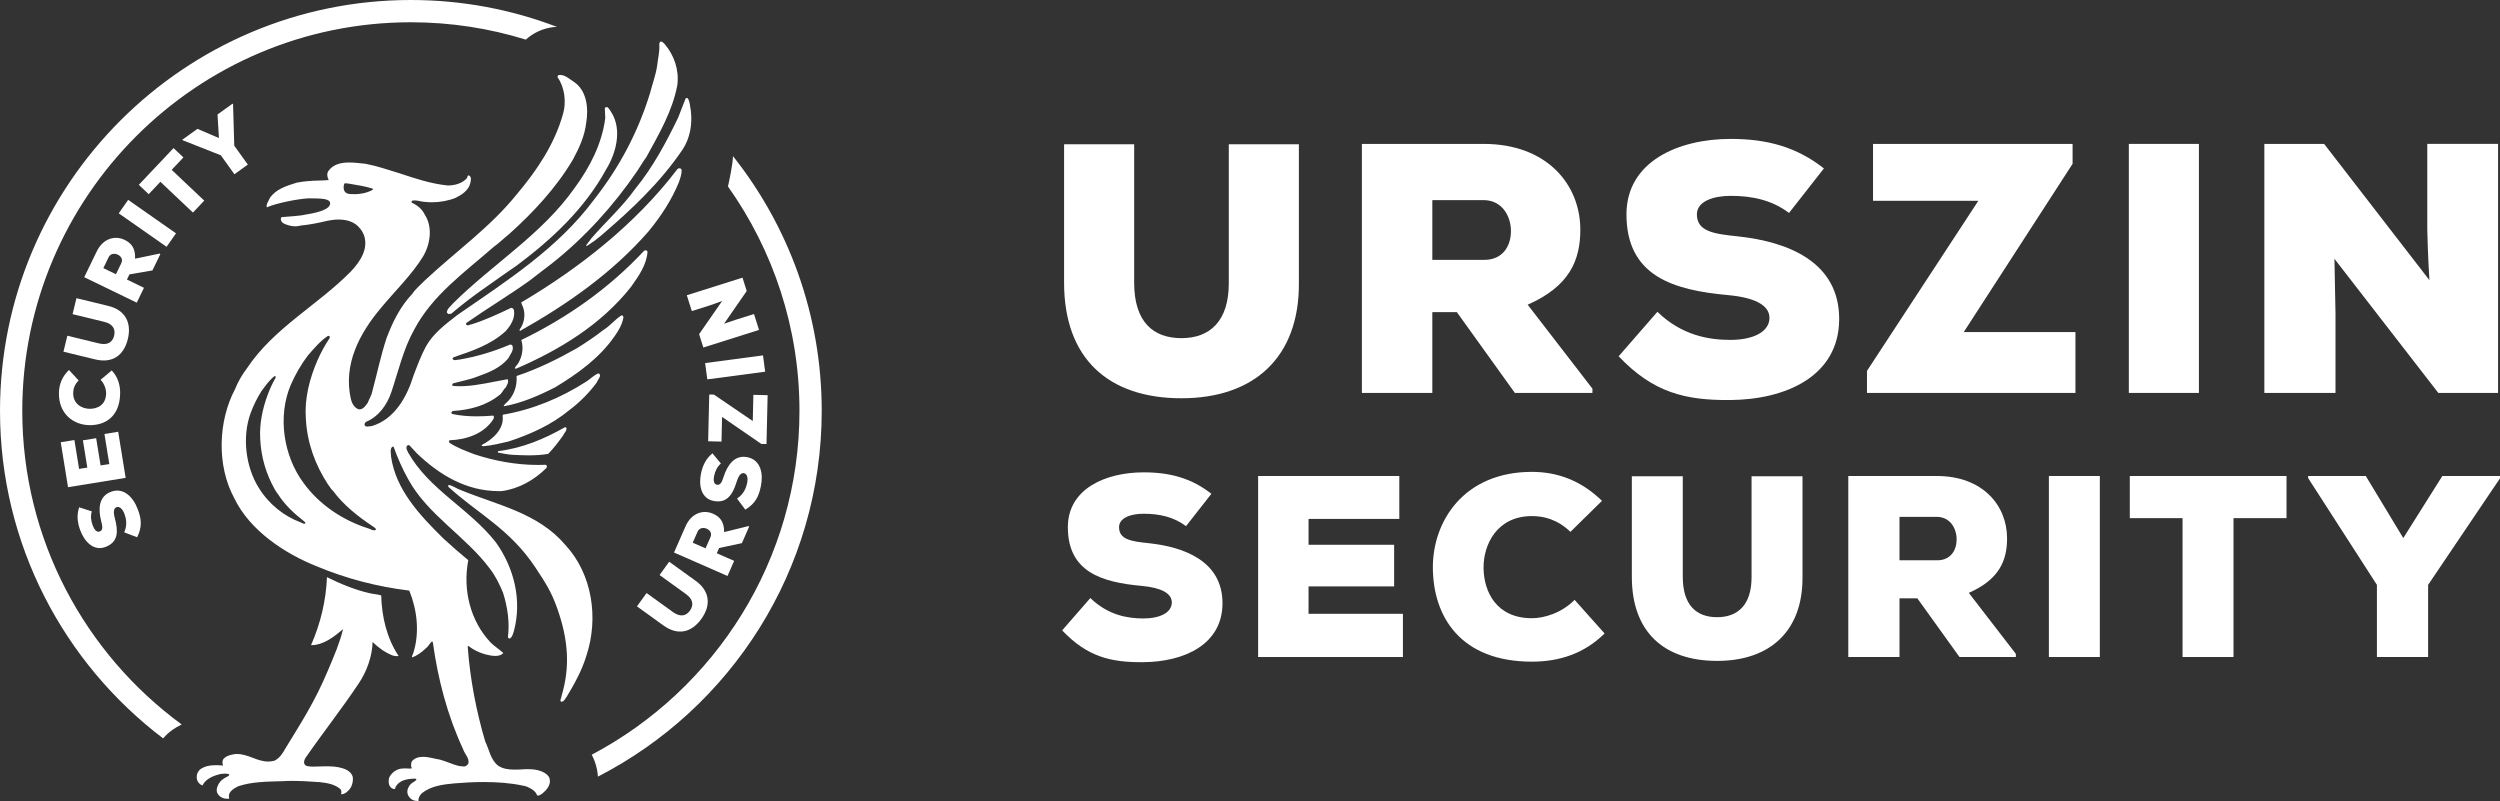 <svg xmlns="http://www.w3.org/2000/svg" id="R&#xE9;teg_1" data-name="R&#xE9;teg 1" viewBox="0 0 1919.34 615.05"><rect x="0" y="0" width="1919.34" height="615.05" fill="#333333" stroke="none"/><defs><style>      .cls-1 {        fill: #fff;      }    </style></defs><g><g><path class="cls-1" d="M70.47,392.6c-1.1,3.68-.61,7.26.74,10.92,1.06,2.88,3,5.38,5.23,4.56,2.89-1.06,2.27-4.04,1.16-8.34-2.18-8.69-2.02-18.64,7.66-22.21,9.56-3.52,16.97,3.99,20.5,13.41,2.85,7.55,3.52,13.45-.47,21.54l-9.93-3.79c2.5-5.63,1.52-10.52.21-14.07-1.44-3.91-3.82-6.1-6.16-5.24-2.1.77-2.54,3.66-1.26,8.45,2.54,9.51,3.12,18.3-7.34,22.15-8.9,3.27-15.95-4.03-19.23-12.92-2.32-6.31-2.7-11.77-.81-17.59l9.68,3.12Z"></path><path class="cls-1" d="M90.73,331.47l5.74,35.39-44.24,7.18-5.6-34.51,10.49-1.7,3.6,22.18,6.32-1.03-3.39-20.92,10.17-1.65,3.4,20.92,6.7-1.08-3.74-23.07,10.55-1.71Z"></path><path class="cls-1" d="M85.8,284.42c4.84,5.21,6.63,11.41,6.43,18.19-.54,17.6-11.82,24.1-23.98,23.79-11.52-.29-23.5-8.4-22.99-25.23.2-6.46,2.61-12.22,7.69-17.12l7.44,8.04c-3.17,3.1-4.1,6.41-4.2,9.41-.26,8.64,6.67,12.24,12.5,12.36,5.83.11,12.51-2.75,12.78-11.58.09-3.01-1.06-7.4-4.22-10.7l8.54-7.17Z"></path><path class="cls-1" d="M58.7,228.93l24.34,5.91c12.9,3.07,18.21,12.67,15.11,25.43-3.1,12.76-11.9,18.86-25.22,15.62l-24.21-5.88,2.98-12.26,24.21,5.88c6.85,1.66,10.51-.94,11.72-5.92,1.21-4.98-.97-9-7.57-10.61l-24.34-5.92,2.98-12.26Z"></path><path class="cls-1" d="M123.12,195.06l-6.1,12.55-17.63,3.04-1.93,3.97,13.07,6.35-5.54,11.4-40.32-19.56,9.56-19.7c5-10.31,14.23-12.45,21.48-8.93,4.95,2.4,8.32,6.17,8.02,14.42l18.68-3.89.69.34ZM79.33,205.83l9.68,4.7,4.08-8.41c1.45-2.99-.15-5.41-2.57-6.58-2.53-1.23-5.71-.99-7.16,2l-4.02,8.29Z"></path><path class="cls-1" d="M127.88,189.49l-36.72-25.71,7.24-10.34,36.72,25.71-7.24,10.34Z"></path><path class="cls-1" d="M123.13,139.57l-8.97,9.5-7.59-7.17,26.66-28.21,7.59,7.17-9.02,9.54,25,23.62-8.67,9.17-25-23.62Z"></path><path class="cls-1" d="M168.09,106.02l-1.1-18.13,11.6-8.33.34.47.92,31.82,10.42,14.52-10.3,7.39-10.42-14.52-29.26-11.56-.3-.42,11.6-8.33,16.5,7.07Z"></path></g><g><path class="cls-1" d="M513.75,431.25l20.31,14.65c10.79,7.71,12.09,18.6,4.41,29.24-7.68,10.65-18.13,12.98-29.25,4.97l-20.2-14.58,7.38-10.23,20.21,14.57c5.71,4.12,10.09,3.09,13.09-1.06,3-4.16,2.49-8.71-3.02-12.68l-20.31-14.65,7.38-10.23Z"></path><path class="cls-1" d="M575.19,404.22l-5.61,12.78-17.5,3.72-1.77,4.04,13.31,5.84-5.09,11.61-41.05-18.01,8.8-20.05c4.6-10.5,13.74-12.99,21.13-9.75,5.04,2.21,8.55,5.85,8.57,14.11l18.52-4.6.7.31ZM531.83,416.66l9.85,4.32,3.76-8.56c1.34-3.05-.36-5.4-2.82-6.48-2.58-1.13-5.74-.77-7.08,2.28l-3.71,8.44Z"></path><path class="cls-1" d="M553.46,355.84c-2.9,2.52-4.4,5.8-5.22,9.62-.65,3-.34,6.15,1.97,6.65,3,.65,4.08-2.2,5.45-6.42,2.82-8.5,8.28-16.82,18.36-14.64,9.95,2.15,12.18,12.46,10.12,22.3-1.64,7.9-4.23,13.24-11.93,17.93l-6.35-8.51c5.13-3.41,6.92-8.07,7.72-11.76.88-4.07.05-7.19-2.39-7.72-2.19-.47-4.11,1.73-5.59,6.46-2.94,9.39-7.17,17.12-18.06,14.77-9.26-2-11.31-11.94-9.31-21.21,1.42-6.57,4.03-11.38,8.74-15.28l6.5,7.82Z"></path><path class="cls-1" d="M543.68,338.79l.83-35.92,3.59.08,29.83,20.3.46-20.11,10.95.25-.87,37.52-3.97-.09-30.14-20.75-.44,18.95-10.25-.24Z"></path><path class="cls-1" d="M587.44,285.35l-44.42,5.9-1.66-12.5,44.42-5.9,1.66,12.5Z"></path><path class="cls-1" d="M554.41,231.06c-5.03,1.93-6.99,2.54-8.62,3.13l-14.66,4.63-3.84-12.15,42.75-13.51,3.24,10.26-17.39,25.11,9.29-3.14,13.68-4.32,3.86,12.22-42.75,13.51-3.24-10.26,17.68-25.47Z"></path></g><g><path class="cls-1" d="M127.88,564.07c1.06-1.01,2.17-1.97,3.34-2.85,2.58-1.95,5.34-3.61,8.24-5.03-74.13-54.33-122.36-142.01-122.36-240.75C17.09,150.93,150.93,17.09,315.43,17.09c30.71,0,60.35,4.67,88.25,13.33,5.24-4.73,11.74-7.97,18.9-9.27.76-.14,1.53-.25,2.3-.34.91-.11,1.84-.11,2.76-.16C392.76,7.32,354.94,0,315.43,0,141.5,0,0,141.5,0,315.43c0,102.54,49.2,193.8,125.21,251.45.85-.97,1.73-1.91,2.67-2.81Z"></path><path class="cls-1" d="M562.7,119.81c.13,5.16-2.93,19.57-3.82,23.35,34.56,48.69,54.9,108.15,54.9,172.27,0,114.4-64.73,213.95-159.49,263.99,1.68,3.16,3.17,6.94,4.05,11.37.3,1.48.57,3.33.73,5.43,101.91-52.34,171.8-158.56,171.8-280.79,0-73.83-25.51-141.82-68.17-195.62Z"></path></g><path class="cls-1" d="M507.49,31.88c.99,0,1.79,1.01,2.73,1.88,7.52,8.7,11.24,20.28,9.8,31.51-3.72,20.02-14.19,37.77-23.83,55.42-2.53,3.38-4.65,7.18-7.01,10.65-18.25,26.78-40.72,51.45-65.73,71.14-5.49,4.06-11.15,8.62-16.47,12.67-15.97,11.49-32.7,21.46-48.83,32.7-.42.34-.42,1.1-.08,1.52.37.3.74.41,1.09.41.93,0,1.82-.75,2.8-.75,10.56-3.3,20.45-7.94,30.42-12.67.05,0,.1,0,.15,0,1.02,0,1.72.81,2.05,1.7,1.1,6.08-2.45,11.91-6.51,16.31-11.57,10.48-25.77,15.12-39.96,19.94.25.76-1.44.59-.51,1.44.51.58,1.1.75,1.73.75.97,0,2.04-.42,3.08-.42.06,0,.12,0,.18,0,13.52-2.28,26.53-6.25,38.86-11.49.16-.05.3-.07.44-.07.62,0,1.09.41,1.5.83,1.35,3.63-1.69,6.59-3.13,9.72-6.25,7.52-14.87,10.81-23.49,13.94-6.08,2.45-12.59,3.55-18.92,5.32-.42.42-1.01,1.18-.42,1.86,1.65.25,3.51.32,5.33.32,1.25,0,2.49-.03,3.63-.07,11.15-.59,22.14-3.38,33.37-5.32,1.1,2.45-.59,4.39-1.52,6.42-1.86,1.44-2.45,3.89-4.39,5.41-10.22,8.36-22.81,11.74-36.24,12.59-.34.34-.84.51-1.01,1.01,0,.68.25,1.35,1.01,1.35,5.86,1.26,12.16,1.74,18.44,1.74,4.23,0,8.44-.22,12.48-.56,1.1.34.42,1.52.51,2.28-7.18,11.74-21.12,16.22-33.96,16.64-.34.42-.34,1.18-.25,1.77,6.08,4.06,12.76,6.42,19.52,9.04,15.32,5.03,31.61,8.14,48.86,8.14,1.87,0,3.74-.04,5.63-.11.42.08.84.42,1.1,1.01l-.34,1.35c-9.46,9.38-21.21,16.05-34.39,17.83-.74.02-1.48.03-2.22.03-24.86,0-45.52-12.35-62.84-28.93l-5.75-6.17c-.21-.17-.49-.23-.76-.23s-.55.06-.76.15c-1.86,1.69-.25,3.89.42,5.49,16.22,28.73,46.72,42.75,67.42,69.03,13.94,19.6,20.28,44.36,13.69,68.6-.76,1.86-1.01,3.97-2.87,5.15-.13.04-.24.06-.35.06-.55,0-.9-.48-1.26-.91,1.52-11.57-.34-23.57-3.72-34.22-2.7-6.51-5.83-12.93-10.14-18.5-18.16-24.59-47.99-41.48-62.69-68.69-4.48-7.94-8.11-16.31-11.15-24.75-.13-.17-.34-.23-.56-.23s-.45.06-.62.15c-1.86,2.03-.76,5.07-.84,7.35,3.55,25.51,22.14,45.28,40.3,63.11,6.25,5.75,12.25,10.98,19.01,16.56-4.39,22.56,1.52,46.72,17.15,63.2,2.87,2.87,6.76,5.32,9.72,8.03-1.46,1.76-3.74,2.26-6.07,2.26-1.03,0-2.07-.1-3.06-.23-6.51-1.01-12.33-3.38-17.57-7.35-.09-.04-.16-.06-.23-.06-.36,0-.36.54-.36.9,1.86,24.92,6.51,48.92,13.43,72.49,3.13,6.17,3.97,13.86,9.88,18.5,3.62,2.46,8.06,3.04,12.61,3.04,1.09,0,2.18-.03,3.27-.08h1.01c1.91-.16,3.91-.29,5.92-.29,5.21,0,10.5.84,14.52,4.01,1.35,1.35,2.03,2.2,2.28,3.55,1.01,4.73-2.45,8.62-6.08,11.49-.88.58-1.88,1.23-3.01,1.23-.18,0-.36-.02-.54-.05-.84-2.62-3.29-4.65-5.75-5.75-1.86-.93-1.69-1.1-5.41-1.86-9.27-1.98-19.57-2.72-29.82-2.72-7.67,0-15.31.41-22.48,1.03-9.04.84-17.91,1.94-25.01,7.52-1.61,1.61-2.96,3.89-2.62,5.91-.14.14-.23.19-.33.19-.2,0-.43-.19-1.1-.19-2.87,0-5.15-1.77-6.42-4.06-1.44-2.87-.51-5.58,1.1-7.94,1.35-1.77,3.38-2.53,5.07-3.97.25-.51-.34-1.01-.76-1.1-5.83.08-12.34,1.01-15.21,6.51-.08.68-.25,1.18-.68,1.52-1.44-.08-2.87-.84-3.63-2.2-1.18-1.77-1.18-4.73-.51-6.76,2.08-4,6.05-6.85,10.7-6.85.07,0,.14,0,.2,0,.42-.05.83-.07,1.25-.07,1.16,0,2.31.14,3.43.14.59,0,1.17-.04,1.74-.16-.76-1.77-.76-3.89.08-5.49,2.31-2.55,5.31-3.37,8.52-3.37,4.43,0,9.24,1.55,13.11,2.18,4.39,1.18,8.79,3.29,13.35,4.56,1.44.42,3.3.51,4.98.68.05,0,.09,0,.14,0,1.37,0,2.51-1.22,3.24-2.2,1.01-4.22-2.79-7.18-3.97-10.98-12.08-25.85-19.35-53.65-23.32-82.29-.2-.26-.34-.48-.6-.48-.07,0-.15.02-.24.05-1.77,1.77-2.79,3.97-4.82,5.41-2.79,2.79-6.51,5.41-10.22,6.76-.34-1.1.42-2.11.76-2.96,5.15-15.63,3.13-33.29-2.79-47.99l-.42-.42c-24.42-2.96-47.99-9.12-70.55-18.5-24.67-9.8-51.62-27.46-63.62-52.55-13.52-24.92-12.33-59.14.68-83.56,2.28-5.75,5.49-11.24,9.04-15.88,20.61-31.09,54.41-48.58,79.84-74.43,7.18-7.6,13.77-17.4,10.05-28.05-.84-1.86-1.77-3.63-2.87-4.82-3.89-5.25-10.17-7.04-16.57-7.04-2.77,0-5.56.34-8.19.87-6.93,1.61-13.86,3.13-20.78,3.72,0,0-.62.18-1.63.36-.91.17-1.83.25-2.74.25-2.01,0-4.01-.39-5.93-1.05-2.18-.76-4.66-1.43-5.08-4.21-.25-.68.59-1.18.34-1.77,3.46-.34,14.87-.93,18.42-1.94,8.96-1.35,19.09-3.89,19.09-8.62,0-3.46-5.41-3.89-16.47-3.89-8.62.42-24.84,3.72-32.19,6.93-.59-2.53,1.44-4.73,2.28-7.01,4.48-6.93,13.01-9.55,20.61-11.91,0,0,4.23-.87,8.36-1.18,5.49-.59,10.98-.34,16.31-.85-1.1-2.2-1.61-4.65-.34-6.84,3.72-5.33,9.8-6.65,16.11-6.65,4.3,0,8.7.61,12.53.99,8.96,1.69,17.32,4.65,26.02,7.27,12,3.97,23.91,8.03,37.01,9.38,5.41,0,10.98-1.52,14.62-5.41.66-.59.43-2.32,1.41-2.32.15,0,.32.04.53.13,2.11,1.44,1.1,4.14.76,6.08-1.35,5.32-6.51,8.7-11.15,10.98-5.43,2.23-11.88,3.44-18.21,3.44-1.84,0-3.66-.1-5.45-.31-2.59-.07-5.12-1.12-7.77-1.12-.72,0-1.45.08-2.2.28-.34.42-.34,1.01,0,1.44,3.97,1.86,8.03,4.98,9.88,9.21,6.25,9.38,4.31,22.81-1.35,32.19-8.79,14.28-21.46,26.28-32.36,39.54-16.31,19.35-28.98,43.09-23.06,69.62.68,3.21,2.53,6.76,5.83,8.03.3.06.6.09.88.09,2.81,0,4.76-2.85,6.3-5.08,1.1-2.96,2.96-5.66,3.55-8.96,3.63-13.52,6.51-27.46,10.9-40.72,4.56-12.08,10.48-24.25,19.85-34.05,2.37-3.72,6.25-6.76,9.38-10.05,23.66-22.14,50.44-40.98,70.72-66.24,15.63-18.5,29.06-38.61,35.48-61.59,2.7-9.04,1.35-20.36-4.06-28.13-.34-.84.08-1.69,1.01-1.86.29-.03.58-.05.87-.05,3.9,0,7.06,3.07,10.28,5.12,9.97,6.42,11.74,19.94,9.72,31.68-1.18,10.14-5.41,19.35-10.22,28.22-12.67,21.46-30.42,40.55-49.09,57.28-3.97,3.13-7.86,7.01-11.91,9.88-22.14,19.43-46.81,36.75-60.83,63.36-8.36,14.87-12.08,31.68-17.49,47.82-3.29,9.72-9.55,18.84-19.52,22.98-.76.68-1.35,1.52-1.01,2.62.46.78,1.17.99,1.96.99.98,0,2.08-.33,2.97-.33.11,0,.21,0,.31.02,17.83-5.15,27.29-22.73,32.27-38.86,2.79-7.35,5.75-15.29,9.46-22.22,5.66-10.22,15.12-17.15,24.16-24.25,37.85-26.11,77.22-51.2,104.93-88.54,19.85-25.26,34.05-52.47,43.09-82.04,1.77-6.93,4.39-13.77,5.41-20.95.51-5.32,2.11-10.48,1.61-16.64.25-.68.34-1.52,1.1-1.77.08-.01.15-.02.22-.02M269.86,149h.53s.72.08,1.92.08c2.84,0,8.41-.43,13.77-3.29.08-.34.34-.76,0-1.01-5.83-1.77-12.08-2.79-18.25-3.8-.7,0-1.6-.29-2.36-.29-.53,0-1,.14-1.28.63-.68,2.11-.59,4.9,1.18,6.51,1.27.93,2.79,1.18,4.48,1.18M287.15,407.14c.5,0,1-.13,1.47-.46.17-1.18-1.61-1.86-2.45-2.62-11.07-7.35-22.22-16.05-30.5-27.2-1.52-1.18-2.37-3.21-3.72-4.73-9.97-15.21-16.14-31.94-17.15-50.78-1.1-15.29,2.87-31.01,9.12-45.12,2.62-5.91,5.58-11.32,9.21-16.73v-1.1c-.17-.51-.76-.51-1.27-.59-6.25,4.14-10.9,9.88-15.63,15.29-5.07,6.67-9.46,14.36-12.93,22.22-10.39,24.33-5.66,54.66,9.72,75.45,12.17,16.81,30.33,28.73,49.42,34.81,1.47.32,3.13,1.56,4.7,1.56M233.53,402.11c.33,0,.64-.1.95-.35.11-.9-1.03-1.41-1.58-1.99-7.13-5.58-14.32-12.19-19.66-20.66-.98-.9-1.52-2.44-2.4-3.59-6.43-11.55-10.4-24.25-11.06-38.56-.71-11.61,1.85-23.55,5.88-34.26,1.69-4.49,3.59-8.6,5.94-12.7v-.83c-.11-.38-.49-.38-.82-.45-4.03,3.14-7.03,7.51-10.07,11.61-3.27,5.07-6.1,10.91-8.33,16.87-6.7,18.48-3.65,41.51,6.26,57.29,7.84,12.77,19.55,21.81,31.86,26.43.95.24,2.02,1.18,3.03,1.18M527.25,75.23c.39,0,.79.17.97.52,1.61,2.79,1.52,6.25,2.2,9.46,1.18,10.48-.76,21.04-6.25,29.4-17.32,25.68-39.54,46.47-62.77,66.32l-5.41,4.31c-.47,0-4.71,3.58-5.81,3.58-.09,0-.16-.02-.2-.07-.34-.42,3.81-5.11,3.9-5.62,10.98-12.67,23.91-24.25,33.79-38.1,13.69-16.73,23.82-35.82,33.03-54.83,1.94-4.73,3.63-9.72,5.66-14.53.16-.29.52-.43.89-.43M465.81,82.22c.22,0,.44.04.66.12,1.27,1.27,2.28,2.79,3.13,4.31,8.11,13.35,3.3,31.18-4.22,43.34-16.31,29.99-41.4,53.48-68.27,73.59-7.69,5.32-15.29,10.56-22.9,16.05-9.8,6.76-18.76,13.52-27.63,21.12-.73.18-1.2.32-1.75.32-.21,0-.44-.02-.7-.07-.51-.34-.76-.76-1.1-1.1.25-3.04,3.04-4.73,4.82-7.01,30.42-30.25,68.18-52.89,93.27-88.54,11.66-15.88,21.04-33.88,23.57-53.73,0-2.53-.34-4.98-.34-7.52.19-.51.77-.88,1.45-.88M521.61,129.19c.78,0,1.53.44,1.71,1.39.08,3.38-1.18,6.51-2.2,9.55-5.58,13.52-13.52,25.68-23.15,37.43-27.71,31.85-62.69,56.27-98.76,76.54-.34-.25-.42-.68-.25-1.1,3.55-4.73,4.65-11.49,2.62-17.15-.51-1.18-1.18-2.45-1.44-3.63,44.19-26.11,87.78-60.07,119.8-102.23.41-.52,1.05-.8,1.66-.8M495.66,192.2c.67,0,1.31.32,1.47,1.16-.76,10.14-6.84,18.59-12.67,26.87-23.15,29.32-55.25,48.5-87.7,62.6-.37,0-.75.2-1.06.2-.18,0-.34-.07-.46-.29.34-1.44,1.77-2.45,2.53-3.72,3.29-5.41,4.31-12,2.45-18,34.64-16.73,67.25-39.46,94.29-68.52.32-.19.74-.31,1.15-.31M477.31,242.15c.73,0,1.25.46,1.32,1.56-1.01,5.58-3.72,10.05-6.84,14.53-11.66,16.73-28.39,28.73-45.45,39.03-12.67,6.51-25.51,12.08-39.29,14.62-.25-.25-.25-.59-.25-.76,0-.51,1.1-.34,1.01-1.01,6.51-5.41,9.38-13.35,8.79-21.46,16.31-5.41,31.68-13.01,46.72-21.54,6.84-4.31,13.43-8.7,19.94-13.77,5.32-3.29,8.45-7.69,13.69-11.15.13-.02.25-.04.37-.04M459.39,286.69c.58,0,1.02.66,1.24,1.04.34,2.11-1.77,3.72-2.28,5.66-5.83,8.03-13.35,15.55-21.04,21.29-13.94,11.57-30.16,18.76-46.81,24.25-6.17,1.44-12.59,3.04-19.18,3.63l-1.44-.25v-.68c8.03-4.14,17.15-11.91,16.05-22.05l.08-1.18c23.23-3.97,44.61-12.93,64.21-25.51,2.96-1.86,5.58-4.73,8.96-6.17.07-.02.13-.02.19-.02M433.85,327.94c.34.17.93.17,1.01.68.42,2.2-1.77,3.72-2.45,5.58-3.55,4.98-7.27,9.88-11.57,14.28-4.91.83-9.87,1.1-14.88,1.1-4.21,0-8.46-.2-12.75-.43-3.72-.25-7.27-1.01-10.81-1.69-.34-.34-.08-.76,0-1.1,18.76-2.28,35.48-9.38,51.45-18.42M344.55,372.3c3.13.59,5.91,2.79,9.04,3.89,27.88,11.49,59.39,17.4,80.43,42.16,20.78,22.39,25.68,56.27,16.22,84.91-3.38,11.32-9.21,21.8-15.29,31.85-1.08,1.24-1.95,3.61-3.85,3.61-.17,0-.36-.02-.55-.06-.84-1.69.59-2.79.59-4.39,6.51-21.88,5.41-42.41-3.29-67.08-4.65-13.18-9.12-19.85-16.81-31.51-19.6-29.65-44.36-41.4-66.83-61.93-.25-.59-.08-1.1.34-1.44M251.02,443.1c10.22,5.07,21.12,9.63,32.44,12.25,2.96.76,6.25.84,9.21,1.77.42,16.64,4.39,33.03,13.35,46.47-.4.13-.85.18-1.31.18-1.08,0-2.25-.28-3.26-.52-5.75-2.28-10.98-6-15.38-10.39-.34,10.98-4.39,22.56-10.73,31.94-12.84,19.26-27.54,37.85-40.89,57.2-.68,1.18-1.35,2.87-.84,4.31,1.01,2.45,3.89,1.94,6.08,2.28,3.7-.04,7.43-.27,11.11-.27,4.13,0,8.19.29,12.04,1.45.68.25.93.25,1.52.51,2.96,1.1,6.51,3.63,6.59,7.35,0,3.89-1.1,7.43-4.39,10.14-.51.51-.68.59-.84.76-.96.55-2.04,1.21-3.18,1.21-.26,0-.53-.03-.79-.11.68-1.18.42-2.96-.59-3.97-4.31-3.55-9.89-4.56-15.55-5.15-6.97-.49-14.03-.99-21.06-.99-2.59,0-5.18.07-7.75.23-11.57.34-23.57.34-34.13,3.97-3.21,1.77-7.35,3.97-6.93,8.11,0,.42.42.84.08,1.35-.42.05-.84.07-1.25.07-3.32,0-6.6-1.51-7.95-4.89-.84-2.96.68-5.83,2.37-8.2,1.77-2.03,4.22-3.3,6.42-4.39.42-.34.84-1.01.34-1.35-.95-.37-1.95-.49-2.97-.49-1.32,0-2.67.22-3.96.41-5.41,1.35-10.81,3.63-13.43,8.7-2.2-.84-3.46-2.45-4.06-4.31-.84-2.96.08-5.91,2.2-7.94,3.43-2.59,7.85-3.33,12.34-3.33,1.81,0,3.63.12,5.41.29-.68-1.69-.76-3.55.25-5.07,1.77-1.86,3.46-2.87,8.7-3.72.58-.05,1.15-.08,1.71-.08,8.57,0,15.5,5.8,23.92,5.8,1.54,0,3.12-.19,4.78-.65,4.06-1.86,6.51-5.91,8.45-9.38,11.91-19.6,22.47-35.48,32.78-60.15,5.07-12,8.79-20.53,11.49-31.43-6.84,5.66-14.79,12.25-24.59,12.25,7.35-16.56,11.57-34.56,12.25-52.21"></path></g><g><g><path class="cls-1" d="M997.2,110.76v106.79c.28,56.53-34.14,88.21-90.13,88.21s-90.13-30.32-90.13-88.76v-106.24h53.8v106.24c0,30.04,14.47,42.61,36.32,42.61s36.33-13.11,36.33-42.06v-106.79h53.8Z"></path><path class="cls-1" d="M1222.55,301.66h-59.54l-44.52-62h-18.85v62h-54.07V110.48h93.41c48.89,0,74.29,31.41,74.29,65.82,0,23.48-8.19,43.42-40.42,57.63l49.71,64.45v3.28ZM1099.65,153.63v45.88h39.88c14.2,0,20.48-10.65,20.48-22.12s-6.83-23.76-21.03-23.76h-39.33Z"></path><path class="cls-1" d="M1373.5,163.47c-13.11-9.83-28.13-13.11-44.79-13.11-13.11,0-25.95,4.1-25.95,14.2,0,13.11,12.84,15.02,31.68,16.93,37.96,4.1,77.56,19.39,77.56,63.36s-40.96,62-83.84,62.27c-34.41.28-58.99-5.73-85.48-33.59l29.77-34.14c18.84,18.3,39.87,21.57,55.99,21.57,17.75,0,30.04-6.28,30.04-16.93,0-9.56-10.92-15.57-31.96-17.48-41.79-3.82-77.83-14.48-77.83-62,0-40.42,39.6-57.9,80.02-57.9,28.68,0,51.07,6.55,71.56,22.67l-26.76,34.14Z"></path><path class="cls-1" d="M1437.98,110.48h153.22v15.3l-83.57,129.18h85.76v46.7h-160.04v-16.93l85.48-130.55h-80.84v-43.7Z"></path><path class="cls-1" d="M1634.38,301.66V110.48h53.8v191.18h-53.8Z"></path><path class="cls-1" d="M1865.15,215.08c-1.37-22.94-1.37-31.68-1.64-39.06v-65.55h54.35v191.18h-45.88l-79.75-102.96.82,41.79v61.18h-54.62V110.48h45.88l80.84,104.6Z"></path></g><g><path class="cls-1" d="M910.56,403.95c-9.53-7.15-20.45-9.53-32.56-9.53-9.53,0-18.86,2.98-18.86,10.32,0,9.53,9.33,10.92,23.03,12.31,27.59,2.98,56.38,14.1,56.38,46.06s-29.78,45.06-60.95,45.27c-25.01.2-42.88-4.17-62.14-24.42l21.64-24.82c13.7,13.3,28.98,15.68,40.7,15.68,12.9,0,21.84-4.56,21.84-12.31,0-6.95-7.94-11.32-23.23-12.71-30.37-2.78-56.58-10.52-56.58-45.07,0-29.38,28.79-42.09,58.17-42.09,20.84,0,37.13,4.76,52.01,16.48l-19.45,24.82Z"></path><path class="cls-1" d="M1077.08,504.41h-111.17v-138.97h108.39v32.95h-69.68v19.85h65.71v31.96h-65.71v21.04h72.46v33.15Z"></path><path class="cls-1" d="M1231.89,486.34c-15.68,15.48-34.74,21.64-55.79,21.64-54.59,0-75.84-34.34-76.04-72.06-.2-35.74,23.82-73.65,76.04-73.65,20.05,0,38.12,6.95,53.8,22.23l-24.22,23.82c-9.93-9.53-20.25-12.11-29.58-12.11-26.8,0-37.32,21.84-37.12,39.9s9.73,38.51,37.12,38.51c9.33,0,22.83-3.97,32.76-14.1l23.03,25.81Z"></path><path class="cls-1" d="M1383.84,365.64v77.62c.2,41.1-24.82,64.13-65.51,64.13s-65.51-22.04-65.51-64.52v-77.22h39.11v77.22c0,21.84,10.52,30.97,26.4,30.97s26.4-9.53,26.4-30.57v-77.62h39.11Z"></path><path class="cls-1" d="M1547.65,504.41h-43.28l-32.36-45.06h-13.7v45.06h-39.31v-138.97h67.9c35.54,0,54,22.83,54,47.84,0,17.07-5.96,31.57-29.38,41.89l36.13,46.85v2.38ZM1458.31,396.81v33.35h28.98c10.32,0,14.89-7.74,14.89-16.08s-4.96-17.27-15.28-17.27h-28.59Z"></path><path class="cls-1" d="M1573,504.41v-138.97h39.11v138.97h-39.11Z"></path><path class="cls-1" d="M1675.63,397.8h-40.5v-32.36h120.31v32.36h-40.7v106.61h-39.11v-106.61Z"></path><path class="cls-1" d="M1845.09,413.09l29.98-47.65h44.27v1.79l-55.19,81.79v55.39h-39.31v-55.39l-52.81-81.99v-1.59h44.27l28.79,47.65Z"></path></g></g></svg>